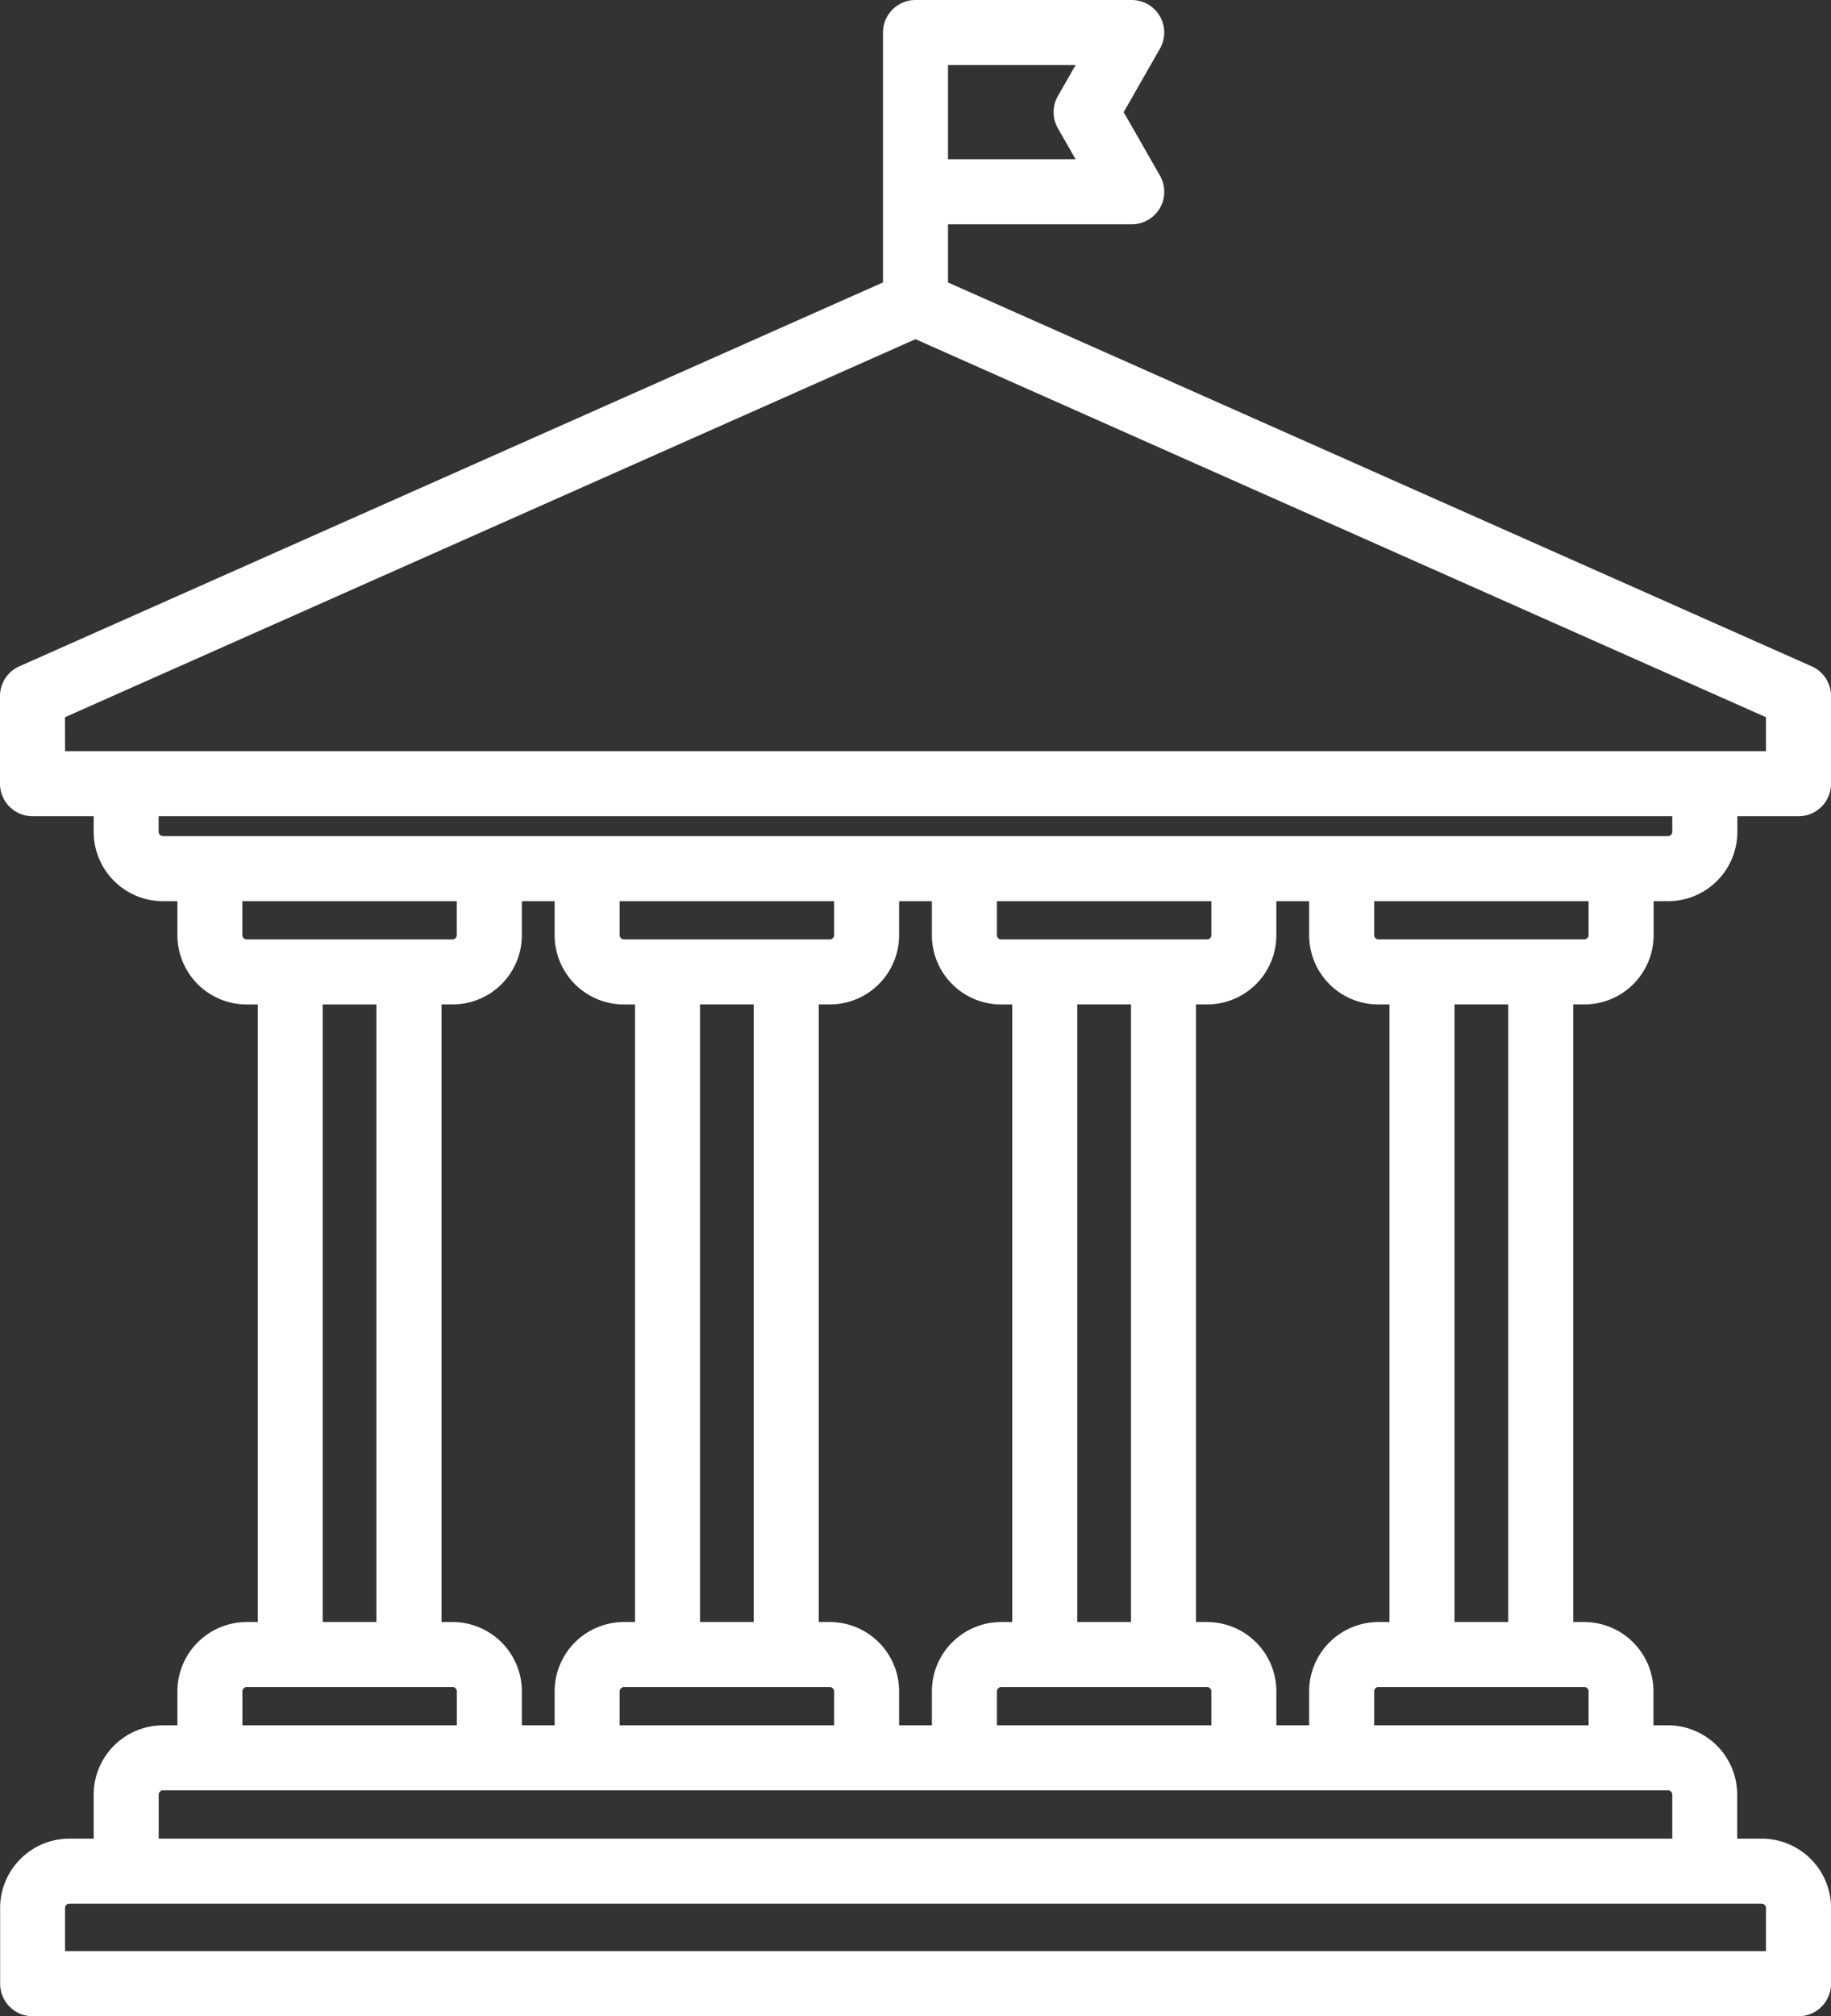 <svg xmlns="http://www.w3.org/2000/svg" width="54.534" height="60.037" viewBox="0 0 54.534 60.037">
  <rect x="0" y="0" width="54.534" height="60.037" fill="#333333" stroke="none"/>
  <path id="icon_-_government" data-name="icon - government" d="M77.921,37.91a2.065,2.065,0,0,0,2.063-2.063V34.835h.431a2.065,2.065,0,0,0,2.063-2.063v-.467H84.3a.968.968,0,0,0,.968-.968v-2.61a.968.968,0,0,0-.575-.885L58.968,16.411V14.679H64.44a.968.968,0,0,0,.841-1.449L64.2,11.34,65.28,9.449A.968.968,0,0,0,64.44,8H58a.968.968,0,0,0-.968.968v7.442L31.308,27.842a.968.968,0,0,0-.575.885v2.61a.968.968,0,0,0,.968.968h1.822v.467a2.065,2.065,0,0,0,2.063,2.063h.431v1.013a2.065,2.065,0,0,0,2.063,2.063h.33V56.3h-.33a2.065,2.065,0,0,0-2.063,2.063v1.013h-.431a2.065,2.065,0,0,0-2.063,2.063V62.75H32.8a2.065,2.065,0,0,0-2.063,2.063v2.257a.968.968,0,0,0,.968.968H84.3a.968.968,0,0,0,.968-.968V64.813A2.065,2.065,0,0,0,83.2,62.75h-.727V61.438a2.065,2.065,0,0,0-2.063-2.063h-.431V58.362A2.065,2.065,0,0,0,77.921,56.3h-.33V37.91Zm.126-2.063a.128.128,0,0,1-.126.126H71.787a.128.128,0,0,1-.126-.126V34.835h6.386ZM71.787,56.3a2.065,2.065,0,0,0-2.063,2.063v1.013h-.976V58.362A2.065,2.065,0,0,0,66.685,56.3h-.33V37.91h.33a2.065,2.065,0,0,0,2.063-2.063V34.835h.976v1.013a2.065,2.065,0,0,0,2.063,2.063h.33V56.3Zm-27.574,0h-.33V37.91h.33a2.065,2.065,0,0,0,2.063-2.063V34.835h.976v1.013a2.065,2.065,0,0,0,2.063,2.063h.33V56.3h-.33a2.065,2.065,0,0,0-2.063,2.063v1.013h-.976V58.362A2.065,2.065,0,0,0,44.213,56.3Zm7.369,0V37.91h1.6V56.3ZM49.315,35.974a.128.128,0,0,1-.126-.126V34.835h6.386v1.013a.128.128,0,0,1-.126.126Zm-.126,22.389a.128.128,0,0,1,.126-.126h6.134a.128.128,0,0,1,.126.126v1.013H49.189Zm6.26-2.063h-.33V37.91h.33a2.065,2.065,0,0,0,2.063-2.063V34.835h.976v1.013a2.065,2.065,0,0,0,2.063,2.063h.33V56.3h-.33a2.065,2.065,0,0,0-2.063,2.063v1.013h-.976V58.362A2.065,2.065,0,0,0,55.449,56.3Zm7.369,0V37.91h1.6V56.3ZM60.551,35.974a.128.128,0,0,1-.126-.126V34.835h6.386v1.013a.128.128,0,0,1-.126.126Zm-.126,22.389a.128.128,0,0,1,.126-.126h6.134a.128.128,0,0,1,.126.126v1.013H60.425ZM58.968,9.937h3.8l-.527.922a.968.968,0,0,0,0,.961l.527.922h-3.8Zm-26.3,19.42L58,18.1,83.33,29.357v1.012H32.67Zm2.79,3.415v-.467H80.54v.467a.128.128,0,0,1-.126.126H35.586A.128.128,0,0,1,35.46,32.772Zm2.493,3.076V34.835h6.386v1.013a.128.128,0,0,1-.126.126H38.079a.128.128,0,0,1-.126-.126Zm2.393,2.063h1.6V56.3h-1.6ZM37.953,58.362a.128.128,0,0,1,.126-.126h6.134a.128.128,0,0,1,.126.126v1.013H37.953Zm45.377,6.45V66.1H32.67V64.813a.128.128,0,0,1,.126-.126H83.2A.128.128,0,0,1,83.33,64.813Zm-2.79-3.375V62.75H35.46V61.438a.128.128,0,0,1,.126-.126H80.414A.128.128,0,0,1,80.54,61.438Zm-2.493-3.075v1.013H71.661V58.362a.128.128,0,0,1,.126-.126h6.134A.128.128,0,0,1,78.047,58.362ZM75.654,56.3h-1.6V37.91h1.6Z" transform="translate(-30.733 -8)" fill="#fff"/>
</svg>
